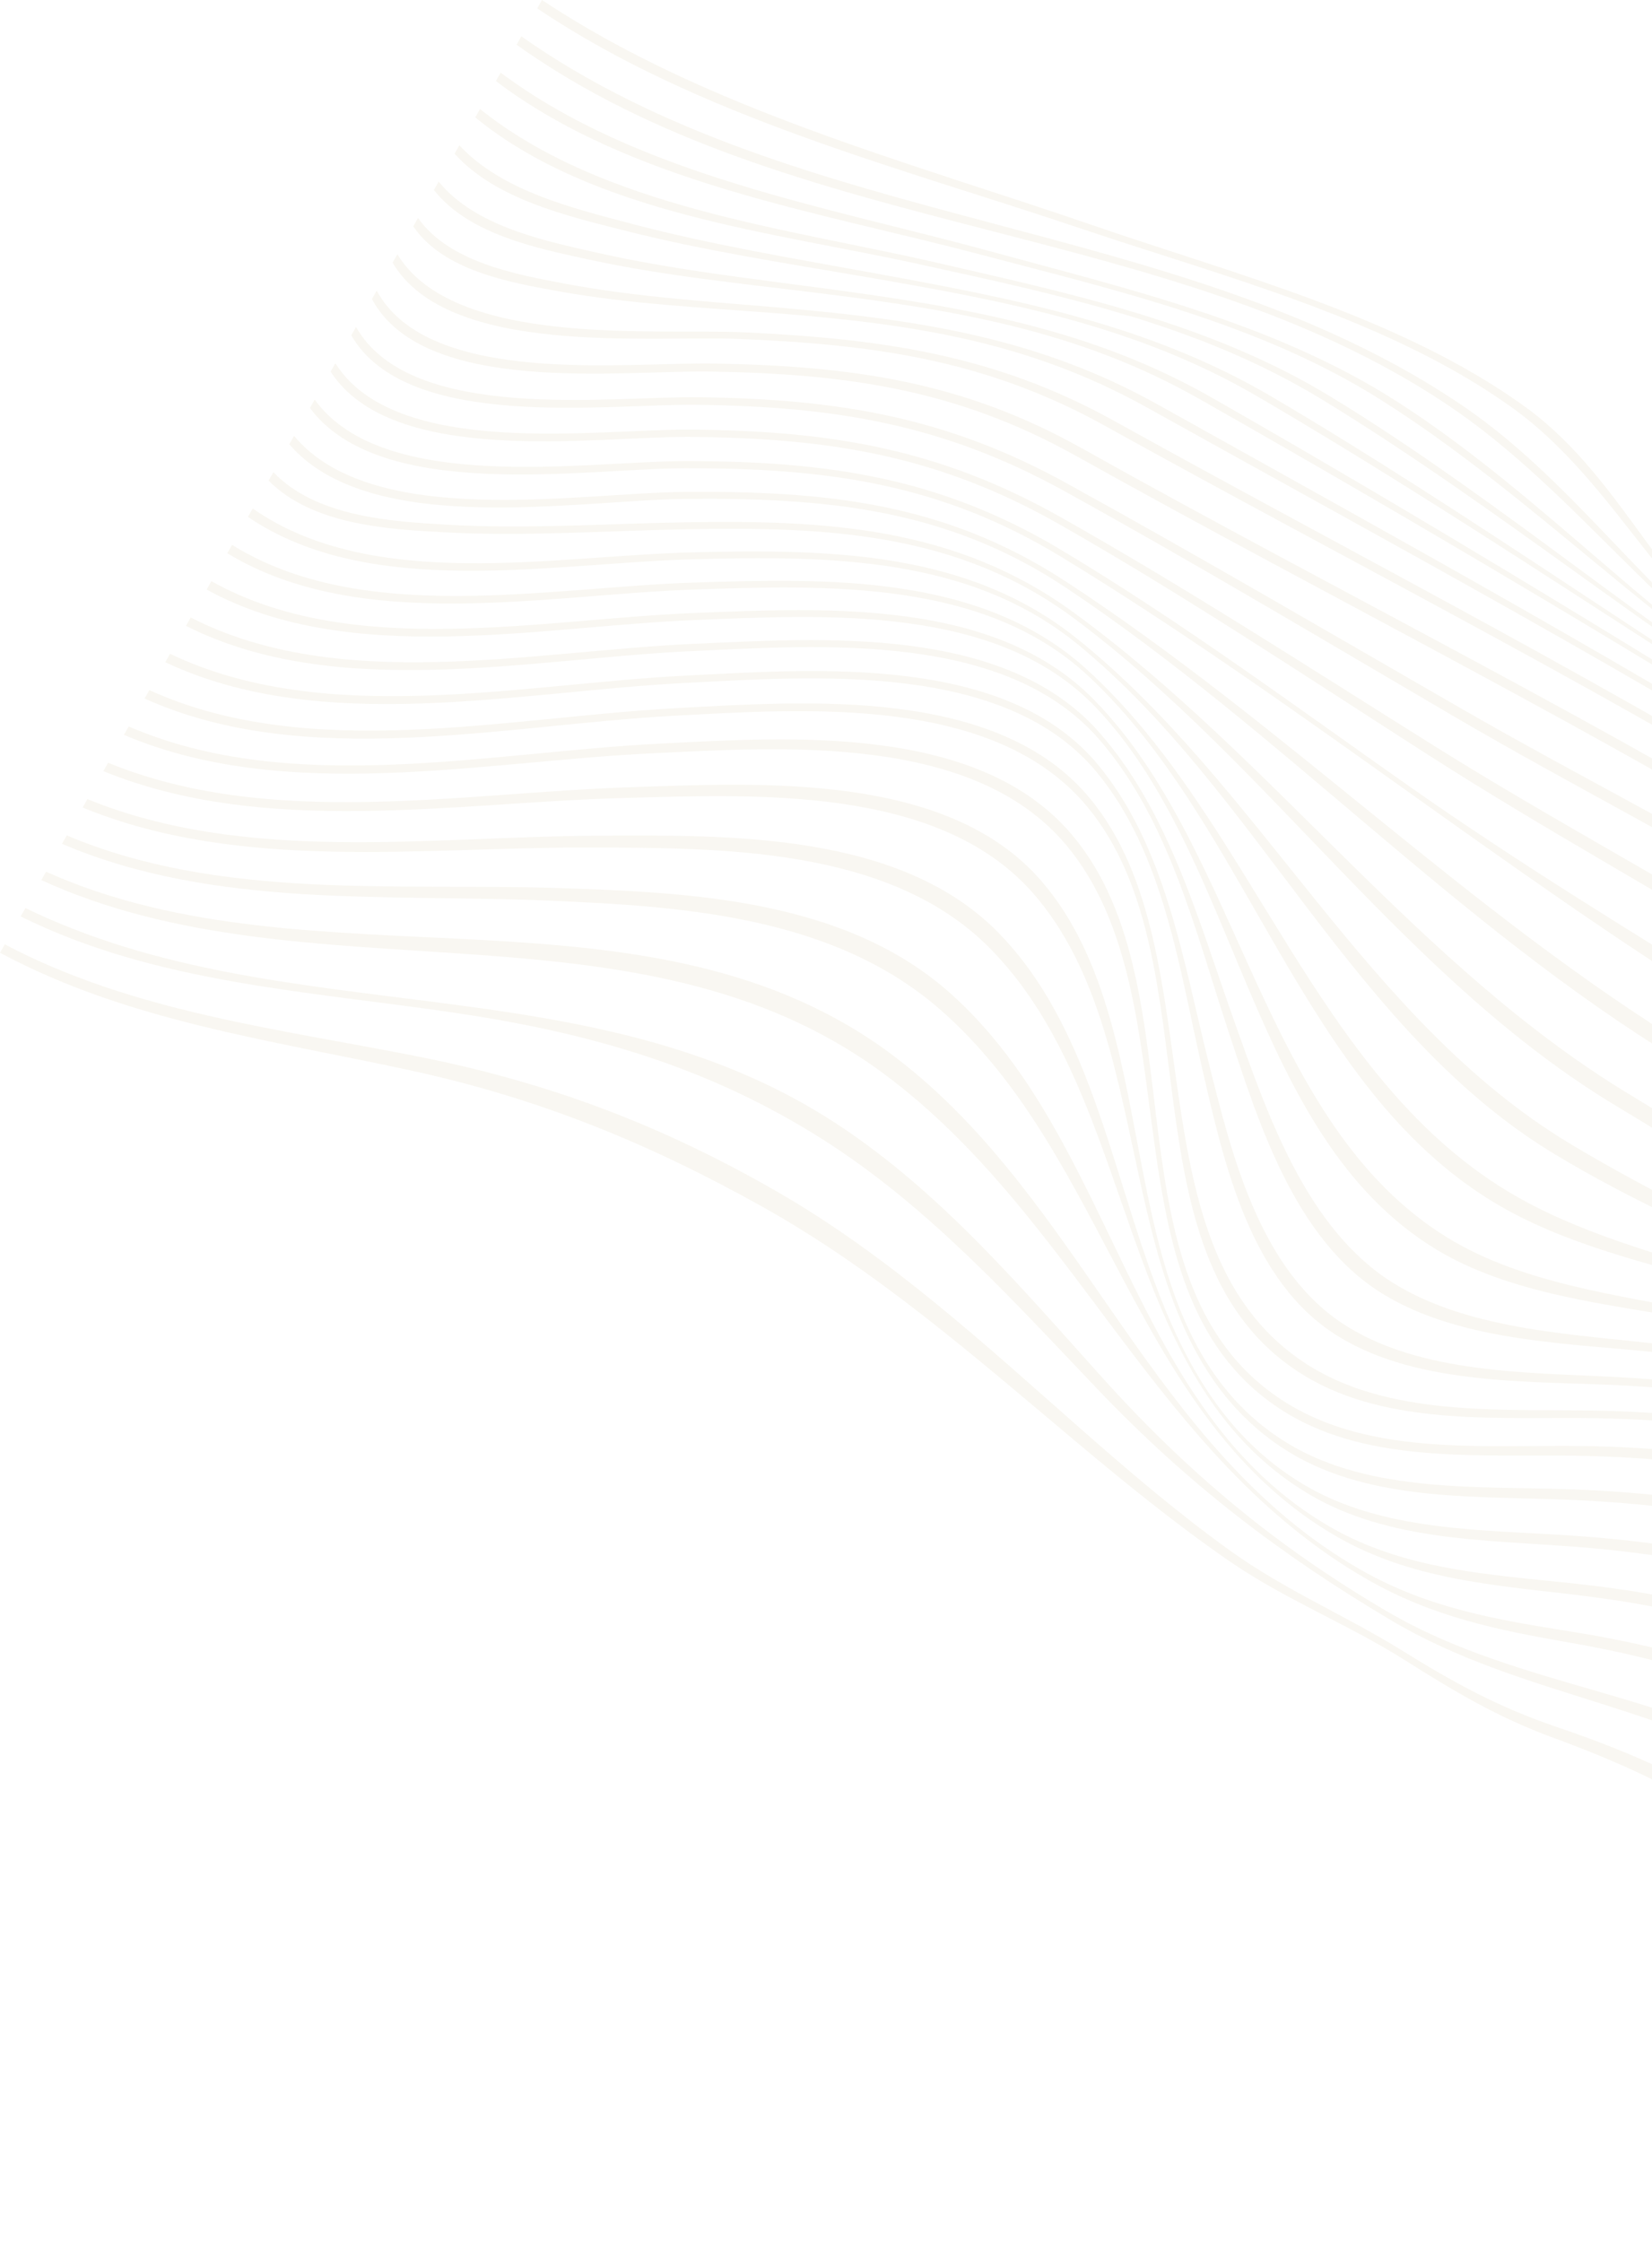 <svg width="1603" height="2175" viewBox="0 0 1603 2175" fill="none" xmlns="http://www.w3.org/2000/svg">
<g opacity="0.2">
<path d="M2718.27 1258.36C2581.62 1177.72 2447.43 1092.8 2317.42 1001.76C2205.93 923.704 2106.8 828.636 1995.6 751.355C1916.29 696.239 1819.42 713.126 1734.32 664.906C1617.92 598.959 1572.35 470.183 1465.81 394.421C1345.17 308.621 1187.77 268.627 1049.4 221.905C872.664 162.289 677.527 113.422 521.296 8.158L525.938 -6.07597e-07C685.029 105.815 881.475 156.882 1060.47 218.568C1199.2 266.397 1358.7 307.241 1479.39 394.256C1581.97 468.208 1618.02 595.554 1731.29 659.599C1778.66 686.382 1829.07 700.808 1882.98 701.882C1927.48 702.778 1958.07 712.036 1995.84 737.839C2108.21 814.651 2207.34 912.223 2319.28 990.972C2450.1 1083 2585.25 1168.78 2722.89 1250.19L2718.24 1258.35L2718.27 1258.36Z" fill="#E2D9BE"/>
<path d="M2698.2 1293.62C2566.19 1216.64 2436.38 1135.8 2310.23 1049.49C2201.28 974.95 2101.32 890.647 1996.15 811.412C1920.3 754.273 1831.78 733.912 1750 686.969C1616.23 610.174 1531.44 477.624 1404.38 392.601C1134.47 211.961 766.352 232.533 501.232 43.415L505.875 35.257C775.505 224.991 1146.86 208.707 1418.95 393.35C1540.82 476.067 1616.75 608.026 1746.05 681.987C1827.99 728.848 1919.47 740.938 1995.84 797.323C2102.57 876.131 2202.19 962.864 2311.81 1038.32C2438.89 1125.76 2569.75 1207.57 2702.87 1285.48L2698.23 1293.63L2698.2 1293.62Z" fill="#E2D9BE"/>
<path d="M2678.16 1328.84C2441.57 1192.98 2209.3 1046.59 1998.33 873.01C1922.35 810.505 1853.82 758.144 1768.26 708.03C1613.43 617.333 1491.41 483.711 1340.24 388.134C1221.87 313.322 1082.13 281.483 948.196 246.139C794.087 205.483 610.865 177.164 481.193 78.63L485.835 70.473C618.678 169.879 803.273 200.696 960.185 243.588C1094.72 280.381 1236.41 313.243 1355.19 389.278C1500.6 482.358 1614.1 615.907 1763.91 703.195C1847.99 752.177 1922.1 797.699 1997.75 858.68C2212.97 1032.21 2443.38 1182.68 2682.79 1320.7L2678.15 1328.86L2678.16 1328.84Z" fill="#E2D9BE"/>
<path d="M2658.1 1364.09C2435.76 1238.53 2197.15 1108.19 2004.81 938.45C1967.62 905.642 1942.36 868.797 1912.8 829.998C1879.46 786.282 1832.93 756.802 1786.28 728.948C1611.54 624.592 1455.81 492.92 1282.17 387.207C1161.96 314.03 1026.69 285.899 890.554 256.021C750.619 225.294 575.552 207.555 461.13 113.886L465.773 105.728C584.905 201.35 763.77 221.366 908.37 254.69C1040.28 285.099 1173.79 313.397 1290.61 384.443C1461.18 488.2 1610.92 621.647 1782.56 724.125C1828.9 751.804 1875.78 780.169 1911.08 821.679C1940.34 856.088 1965.8 890.373 2000.17 920.524C2196.86 1093.21 2436.09 1227.42 2662.77 1355.95L2658.12 1364.1L2658.1 1364.09Z" fill="#E2D9BE"/>
<path d="M2638.06 1399.32C2522.04 1334.75 2407.34 1267.85 2294.69 1197.57C2197.59 1136.99 2089.72 1077.74 2005.82 999.134C1964.62 960.526 1945.67 918.852 1921.76 869.558C1895.95 816.39 1852.15 781.188 1802.36 750.763C1607.01 631.328 1418.1 500.218 1220.42 384.76C1101.94 315.562 974.805 291.913 840.648 268.782C761.96 255.238 682.669 243.214 605.232 223.483C550.282 209.505 480.878 193.355 441.085 149.111L445.727 140.954C486.968 185.468 557.035 202.344 613.176 217.146C691.716 237.854 772.158 251.027 851.999 265.664C986.582 290.348 1115.56 315.014 1234.41 385.036C1426.72 498.313 1608.2 629.591 1798.93 745.604C1847.9 775.396 1892.43 809.232 1919.92 860.418C1945.19 907.462 1965.48 947.972 2005.77 985.252C2091.14 1064.25 2198.38 1124.96 2296.44 1186.61C2409.97 1257.97 2525.64 1325.8 2642.71 1391.14L2638.06 1399.32Z" fill="#E2D9BE"/>
<path d="M2618 1434.57C2506.2 1372.96 2395.38 1309.58 2286.08 1243.59C2192.76 1187.23 2082.64 1133.56 2004.05 1057.08C1959.03 1013.27 1945.84 965.911 1927.06 908.679C1907.22 848.194 1867.85 807.655 1814.14 774.209C1600.55 641.251 1382.15 510.856 1163.25 386.756C1046.26 320.415 926.48 300.719 793.844 284.275C719.783 275.082 645.045 267.744 572.03 251.956C521.686 241.035 455.057 227.63 421.036 184.342L425.679 176.184C460.971 219.642 528.203 233.624 579.521 245.187C653.498 261.842 729.245 270.22 804.309 280.362C937.249 298.318 1058.66 318.883 1175.95 385.773C1390.27 507.995 1602.29 638.546 1811.9 768.593C1864.69 801.344 1905.13 840.717 1926.24 899.683C1946.15 955.288 1960.61 1001.3 2004.78 1043.99C2084.45 1121.02 2194.11 1175.89 2288.24 1233.15C2398.23 1300.08 2509.91 1364.19 2622.64 1426.41L2618 1434.57Z" fill="#E2D9BE"/>
<path d="M2597.95 1469.8C2489.64 1410.14 2381.96 1349.39 2275.3 1286.83C2184.92 1233.83 2073.43 1184.68 1998.19 1110.8C1950.01 1063.5 1940.61 1009.89 1926.93 947.026C1912.59 881.172 1876.37 835.817 1819.4 800.054C1590.77 656.498 1348.97 526.85 1113.11 395.426C997.151 330.805 883.532 314.092 751.802 303.782C681.61 298.275 610.663 295.016 541.281 282.46C494.375 273.99 430.166 262.573 400.978 219.59L405.62 211.432C435.828 254.413 500.583 266.2 548.131 275.18C618.292 288.413 690.019 292.552 761.018 298.838C892.892 310.482 1007.81 327.786 1123.98 392.701C1356.37 522.557 1593.42 652.391 1818.88 793.817C1875.56 829.36 1911.38 873.413 1927.54 938.232C1942.94 1000.01 1952.24 1051.9 1999.98 1098.81C2075.79 1173.33 2187.04 1223.42 2278.01 1277.11C2385.2 1340.37 2493.53 1401.61 2602.57 1461.63L2597.93 1469.78L2597.95 1469.8Z" fill="#E2D9BE"/>
<path d="M2577.9 1505.02C2472.07 1446.08 2366.54 1386.67 2261.48 1326.36C2172.84 1275.48 2061.05 1229.82 1986.72 1158.89C1935.14 1109.68 1929.8 1050.78 1919.37 984.443C1908.41 914.748 1876.01 866.823 1815.84 829.233C1576.09 679.38 1319.56 550.459 1072.35 413.19C956.885 349.083 847.649 334.078 716.113 328.798C628.703 325.311 434.745 346.192 380.932 254.818L385.574 246.66C440.871 337.626 635.215 318.217 723.739 322.455C855.243 328.764 965.314 344.041 1080.86 408.163C1326.01 544.234 1580.03 673.326 1817.59 822.166C1877.08 859.424 1910.27 906.985 1921.89 975.922C1932.97 1041.63 1939.18 1099.4 1989.98 1148.36C2064.28 1219.99 2176.08 1266.35 2265 1317.62C2370.32 1378.34 2476.27 1437.93 2582.55 1496.9L2577.91 1505.06L2577.9 1505.02Z" fill="#E2D9BE"/>
<path d="M2557.85 1540.26C2453.05 1481 2348.47 1421.28 2243.9 1361.6C2155.54 1311.14 2044.21 1267.59 1968.51 1199.18C1914.1 1150.03 1910.69 1088.09 1901.89 1020.18C1892.64 948.809 1862.9 900.709 1801.01 862.608C1555.94 711.822 1295.4 582.686 1044.21 442.336C928.566 377.721 821.52 362.653 689.287 360.44C603.591 359.006 411.178 384.229 360.881 290.053L365.523 281.895C415.901 375.623 608.463 351.007 694.068 352.652C825.988 355.211 933.557 369.82 1048.98 434.457C1300.04 575.049 1560.74 703.526 1805.72 854.431C1867.82 892.679 1898.13 940.64 1907.36 1012.41C1916.06 1080.09 1919 1142.04 1973.21 1191.12C2048.83 1259.53 2159.99 1303.32 2248.33 1353.61C2353.02 1413.19 2457.73 1472.66 2562.51 1532.08L2557.85 1540.26Z" fill="#E2D9BE"/>
<path d="M2537.8 1575.49C2433.05 1518.33 2330.58 1457.37 2228.15 1396.14C2139.88 1343.38 2029.41 1298.97 1954.02 1228.79C1851.59 1133.48 1898.89 979.158 1772.1 900.222C1655.52 827.626 1530.96 765.33 1412.3 695.885C1286.06 622.01 1160.48 546.878 1032.41 476.214C915.429 411.651 809.907 394.365 676.172 392.694C588.465 391.571 394.76 418.912 340.83 325.288L345.472 317.131C398.307 410.888 591.631 384.116 678.71 385.318C812.085 387.162 917.69 404.147 1034.45 468.494C1163.31 539.496 1290.33 613.9 1417.83 687.299C1537.42 756.171 1662.8 818.409 1779.9 891.215C1839.01 927.965 1868.21 976.954 1880.44 1044.31C1892.85 1112.74 1903.09 1172.3 1956.63 1222.16C2031.82 1292.13 2143.01 1336.22 2231.28 1388.29C2334.37 1449.08 2437.52 1509.72 2542.46 1567.31L2537.8 1575.49Z" fill="#E2D9BE"/>
<path d="M2517.75 1610.73C2414.78 1555.05 2316.35 1492.4 2217.98 1429.06C2130.07 1372.42 2025.24 1325.78 1947.42 1256.03C1845.81 1164.96 1851.64 1015.22 1732.14 940.76C1618.4 869.891 1500.52 805.835 1387.42 733.358C1268.55 657.182 1150.78 578.55 1028 508.679C910.426 441.774 803.533 424.697 668.29 423.886C576.746 423.316 380.919 453.466 320.776 360.528L325.419 352.37C383.908 445.503 579.2 416.037 669.705 416.744C804.619 417.776 910.944 435.083 1028.46 501.26C1152.7 571.232 1272.52 649.022 1393.36 724.624C1507.96 796.332 1627.83 859.769 1742.27 931.152C1863.07 1006.5 1846.95 1157.75 1948.34 1249.91C2025.41 1319.97 2131.86 1365.96 2219.91 1421.57C2319.34 1484.38 2418.88 1546.61 2522.39 1602.58L2517.75 1610.73Z" fill="#E2D9BE"/>
<path d="M2497.69 1645.97C2397.65 1591.23 2304.97 1526.67 2212.19 1460.65C2125.87 1399.25 2028.31 1349 1947.07 1281.4C1842.24 1194.15 1800.95 1056.08 1683.5 983.628C1459.08 845.148 1254.5 676.914 1029.4 540.029C912.142 468.733 801.011 453.989 664.521 454.243C567.553 454.458 369.136 487.88 300.724 395.766L305.366 387.609C371.705 479.939 569.502 447.3 665.098 447.295C801.36 447.289 911.24 462.747 1028.65 532.85C1145.71 602.754 1255.74 684.289 1367.21 762.594C1474.33 837.843 1584.37 904.775 1695.42 973.527C1812.74 1046.14 1843.03 1187.7 1946.69 1275.68C2027.09 1343.91 2126.38 1393.19 2213.2 1453.46C2307.37 1518.83 2401.55 1582.9 2502.34 1637.81L2497.69 1645.97Z" fill="#E2D9BE"/>
<path d="M2477.66 1681.18C2381.21 1626.93 2295.67 1560.36 2209.61 1491.33C2126.41 1424.59 2036.01 1369.63 1951.26 1305.45C1837.65 1219.41 1750.92 1102.55 1628.6 1028.19C1413.49 897.43 1243.61 709.907 1035.05 570.614C919.303 493.337 800.899 482.576 663.777 484.043C560.008 485.161 358.835 521.993 280.687 430.976L285.33 422.818C361.106 514.115 561.658 478.066 663.749 477.186C800.8 475.999 917.244 487.799 1033.45 563.594C1246.13 702.259 1424.38 885.144 1641.76 1017.75C1762.35 1091.32 1838.86 1214.01 1949.98 1299.98C2033.97 1364.98 2125.92 1418.85 2210 1484.3C2297.73 1552.59 2385 1618.73 2482.32 1673.04L2477.68 1681.19L2477.66 1681.18Z" fill="#E2D9BE"/>
<path d="M2457.6 1716.43C2364.86 1662.32 2287.46 1593.91 2208.97 1521.41C2130.35 1448.82 2046.09 1389.31 1958.22 1328.62C1830.42 1240.36 1702.94 1153.67 1569.71 1073.77C1364.88 950.985 1232.79 742.526 1043.29 600.688C930.565 516.311 801.601 510.806 664.88 513.461C587.32 514.969 509.46 520.585 431.909 516.45C375.699 513.485 303.121 509.153 260.628 466.225L265.271 458.068C306.587 501.17 378.444 505.848 433.895 509.022C510.649 513.431 587.75 508.024 664.541 506.69C801.464 504.295 927.706 511.104 1041.26 593.769C1235.31 735.025 1376.35 938.559 1583.6 1063.17C1713.91 1141.51 1832.4 1235.8 1956.46 1323.32C2043.62 1384.79 2129.24 1443.3 2209.01 1514.48C2289.32 1586.15 2368.66 1654.15 2462.25 1708.25L2457.6 1716.43Z" fill="#E2D9BE"/>
<path d="M2437.55 1751.66C2347.25 1696.69 2278.23 1625.83 2207.01 1548.94C2132.24 1468.26 2051.11 1404.83 1958 1346.2C1814.74 1256.03 1653.09 1206.75 1509.17 1120.05C1312.88 1001.8 1221 769.327 1046.88 625.992C941.424 539.173 802.874 539.158 672.48 542.562C537.172 546.109 359.562 582.406 240.581 501.454L245.224 493.296C361.805 574.833 538.515 539.043 671.982 535.816C802.725 532.669 938.101 533.964 1044.58 619.127C1223.22 762.002 1324.6 989.692 1523.31 1109.37C1663.99 1194.09 1817.4 1251.72 1956.32 1340.97C2048.57 1400.24 2130.85 1463.02 2206.9 1542.07C2280.06 1618.08 2351.17 1688.62 2442.22 1743.51L2437.57 1751.67L2437.55 1751.66Z" fill="#E2D9BE"/>
<path d="M2417.49 1786.91C2329.94 1731.41 2270.06 1659.49 2207.04 1578.86C2138.12 1490.71 2061.65 1425.59 1964.6 1369.08C1873.62 1316.11 1778.36 1276.34 1677.21 1247.69C1600.8 1226.04 1517.62 1207.7 1448.97 1166.04C1262.26 1052.69 1211.66 800.982 1056.1 655.87C955.686 562.194 802.626 567.575 674.132 571.885C531.05 576.714 349.591 615.07 220.522 536.703L225.165 528.545C351.934 607.525 532.531 569.61 673.85 565.117C802.844 561.003 952.463 556.809 1054.09 648.964C1213.75 793.695 1273.94 1041.18 1462.69 1155.49C1530.21 1196.38 1610.35 1216.84 1685.02 1240.2C1782.77 1270.79 1874.95 1311.57 1963.18 1363.79C2059.32 1420.69 2136.8 1485.56 2207.11 1571.94C2272.02 1651.7 2334.01 1723.42 2422.12 1778.77L2417.48 1786.93L2417.49 1786.91Z" fill="#E2D9BE"/>
<path d="M2397.45 1822.14C2311.69 1765.98 2260.55 1693.44 2205.47 1609.24C2142.81 1513.47 2069.97 1448.06 1969.02 1392.62C1866.49 1336.31 1758.64 1300.91 1643.9 1280.18C1561.37 1265.26 1465.16 1256.1 1392.08 1211.14C1212.5 1100.65 1203.07 832.807 1063.19 686.135C968.058 586.387 800.597 596.41 674.304 601.507C523.951 607.554 338.694 647.824 200.474 571.934L205.116 563.776C341.323 640.238 525.73 600.386 674.471 594.615C801.254 589.681 965.513 580.631 1061.82 679.071C1204.99 825.398 1223.89 1089.84 1404.82 1200.81C1476.93 1245.04 1570.22 1256.3 1651.52 1272.67C1763.28 1295.16 1868.32 1331.56 1968.26 1387.1C2068.33 1442.7 2141.9 1508.12 2206.01 1602.15C2262.89 1685.54 2315.97 1757.99 2402.05 1813.99L2397.41 1822.15L2397.45 1822.14Z" fill="#E2D9BE"/>
<path d="M2377.4 1857.37C2292.33 1800.61 2249 1727.89 2201.09 1640.43C2144.78 1537.68 2073.87 1472.61 1969.59 1417.29C1856.84 1357.46 1737.84 1326.1 1611.62 1312.41C1524.76 1303 1417.74 1302.41 1340.92 1254.69C1256.18 1202.01 1221.36 1089.42 1191.94 1000.4C1160.16 904.22 1134.43 795.376 1066.4 717.107C975.566 612.582 796.359 625.905 671.812 631.617C515.153 638.82 326.495 680.823 180.427 607.162L185.069 599.005C329.456 673.164 517.38 631.53 672.687 624.605C797.567 619.024 974.406 606.333 1066.1 709.862C1135.09 787.775 1163.69 895.719 1198 991.597C1229.79 1080.45 1267.19 1192.06 1352.17 1244.79C1428.18 1291.94 1533.03 1294.4 1619.02 1304.97C1742.79 1320.22 1859.36 1352.46 1969.92 1411.45C2073.5 1466.72 2144.67 1531.88 2202.43 1633.1C2251.93 1719.83 2296.95 1792.55 2382.05 1849.19L2377.4 1857.37Z" fill="#E2D9BE"/>
<path d="M2357.34 1892.62C2271.78 1835.61 2234.73 1763.12 2192.65 1672.86C2142.17 1564.58 2071.1 1499.65 1964.68 1443.63C1843.97 1380.09 1716.05 1352.04 1580.84 1344.35C1490.84 1339.24 1378.03 1345.7 1298 1296.05C1212.85 1243.23 1187.66 1128.41 1166.84 1038.03C1144.48 940.945 1129.69 828.463 1064.2 749.129C975.341 641.481 789.722 656.249 665.509 662.5C503.893 670.639 312.511 714.206 160.349 642.404L164.992 634.246C315.921 706.423 506.751 663.212 667.347 655.28C791.464 649.148 976.213 634.525 1065.25 741.605C1131.09 820.788 1148.18 932.453 1172.48 1029.39C1195.03 1119.33 1222.19 1233.96 1307.05 1286.7C1386.37 1336.01 1498.42 1330.98 1587.8 1336.99C1721.17 1345.96 1847.25 1374.69 1966.36 1437.35C2072.42 1493.13 2143.25 1558.03 2195 1665.2C2238.29 1754.87 2276.64 1827.43 2361.96 1884.45L2357.32 1892.61L2357.34 1892.62Z" fill="#E2D9BE"/>
<path d="M2337.29 1927.84C2249.93 1871.23 2217.14 1799.44 2179 1706.77C2132.93 1594.92 2059.48 1529.57 1952.65 1472.07C1827.11 1404.49 1693.25 1378.68 1552.04 1375.87C1459.74 1374.03 1348.5 1384.9 1265.75 1334.55C1083.64 1223.72 1180.41 933.556 1054.9 782.49C964.538 673.753 780.236 687.64 654.297 694.365C489.52 703.149 296.421 748.097 140.311 677.658L144.953 669.5C300.357 740.207 493.169 695.561 657.384 686.894C782.671 680.292 968.108 665.945 1057.76 774.655C1182.11 925.41 1091.76 1215.54 1272.13 1325.95C1354.31 1376.27 1466.65 1366.14 1558.48 1368.65C1698.58 1372.49 1831.37 1398.68 1956.12 1465.31C2063.04 1522.39 2135.74 1587.58 2182.65 1698.81C2221.5 1790.95 2255.08 1862.95 2341.91 1919.73L2337.27 1927.89L2337.29 1927.84Z" fill="#E2D9BE"/>
<path d="M2317.24 1963.09C2230.17 1906.38 2197 1834.49 2158.5 1742.08C2112.32 1631.21 2039.43 1565.28 1933.41 1507.89C1808.22 1440.14 1674.25 1415.11 1533.36 1412.25C1441.1 1410.37 1330.8 1421.07 1248.19 1370.69C1064.86 1258.88 1161.62 970.942 1034.33 819.509C943.912 711.902 760.311 724.762 634.688 730.676C468.513 738.49 278.436 780.122 120.238 712.891L124.881 704.733C282.76 773.035 474.274 729.747 640.298 721.381C766.488 715.032 949.531 702.029 1040.46 810.128C1167.98 961.699 1066.11 1250.39 1250.32 1362.2C1333.4 1412.62 1443.13 1401.39 1535.78 1402.77C1677.65 1404.88 1812.43 1429.99 1938.34 1498.46C2044.57 1556.24 2118.41 1622.1 2163.9 1733.83C2201.73 1826.73 2234.18 1898.41 2321.85 1954.94L2317.21 1963.1L2317.24 1963.09Z" fill="#E2D9BE"/>
<path d="M2297.2 1998.31C2211.76 1941.28 2174.09 1868.75 2131.4 1778.79C2081.35 1673.29 2011.04 1606.41 1907.53 1550.53C1788.5 1486.26 1660.92 1461.17 1527.06 1455.12C1437.5 1451.07 1331.6 1457.77 1251.67 1409.17C1067.84 1297.42 1134.43 1015.64 1001.54 865.523C909.662 761.746 731.627 770.759 605.949 774.11C440.84 778.514 257.493 812.156 100.236 748.081L104.878 739.923C262.651 804.525 447.655 768.943 613.245 763.59C738.62 759.543 918.947 749.215 1010.04 854.117C1140.74 1004.65 1066.12 1288.26 1249.29 1400.01C1329.92 1449.21 1437.7 1441.41 1528.04 1444.91C1663.91 1450.2 1793.34 1475.24 1914.2 1540.36C2018.49 1596.53 2089.19 1663.14 2138.24 1770.11C2179.75 1860.68 2216.17 1933.11 2301.88 1990.12L2297.24 1998.28L2297.2 1998.31Z" fill="#E2D9BE"/>
<path d="M2277.13 2033.56C2192.06 1976.86 2147.89 1904.15 2099.18 1817.05C2044.3 1718.9 1974.34 1650.68 1875.14 1595.74C1766 1535.3 1648.66 1509.63 1525.38 1500.28C1440.12 1493.83 1346.46 1494.67 1270.46 1449.71C1081.01 1337.56 1106.66 1066.48 959.644 919.037C862.392 821.487 699.004 822.561 570.762 822.183C409.065 821.717 233.371 846.208 80.149 783.38L84.791 775.222C239.184 838.192 416.742 811.501 579.39 810.704C706.949 810.083 874.247 806.896 970.051 906.068C1113.21 1054.25 1077.26 1328.23 1265.1 1440.19C1342.16 1486.11 1439.07 1483.8 1525.51 1489.67C1651.48 1498.22 1771.45 1523.73 1883.16 1585.08C1983.46 1640.18 2053.3 1708.1 2107.03 1808.07C2154.2 1895.87 2196.71 1968.59 2281.77 2025.41L2277.13 2033.56Z" fill="#E2D9BE"/>
<path d="M2257.09 2068.78C2171.17 2012.7 2119.07 1940.21 2063.1 1856.42C2003.1 1766.6 1931.5 1697.58 1837.57 1642.79C1740.68 1586.29 1635.99 1559.67 1525.53 1546.76C1446.24 1537.5 1368.48 1531.53 1297.84 1491.07C1099.75 1377.56 1076.79 1121.37 910.742 978.065C807.063 888.587 661.772 879.089 530.834 873.625C374.336 867.094 207.149 881.493 60.119 818.579L64.761 810.421C213.395 873.229 382.605 856.4 540.44 861.451C670.87 865.607 820.38 872.5 922.604 963.972C1083.89 1108.29 1095.07 1368.7 1291.1 1481.47C1363.21 1522.94 1444.62 1527.35 1525.49 1535.94C1639.06 1547.99 1746.81 1574.35 1846.69 1631.77C1941.87 1686.52 2012.94 1755.45 2071.76 1847.23C2125.97 1931.82 2176.15 2004.41 2261.74 2060.66L2257.1 2068.82L2257.09 2068.78Z" fill="#E2D9BE"/>
<path d="M2237.05 2104C2149.21 2048.58 2088.28 1976.73 2024.33 1896.56C1959.22 1814.91 1884.72 1746.84 1795.97 1691.04C1712.28 1638.41 1621.16 1610.6 1524.54 1593.78C1452.97 1581.32 1390.31 1568.63 1326.86 1532.29C1120.02 1413.86 1043.76 1179.01 856.627 1040.94C617.867 864.78 298.577 972.141 40.076 853.799L44.719 845.641C304.62 962.597 632.458 844.818 869.513 1026.12C1051.8 1165.54 1115.41 1405.79 1320.35 1522.82C1385.56 1560.04 1451.57 1571.21 1525.03 1582.88C1624.9 1598.76 1719.15 1626.28 1805.92 1679.79C1895.82 1735.23 1969.56 1803.74 2033.5 1887.2C2095.59 1968.23 2154.41 2040.27 2241.7 2095.82L2237.05 2104Z" fill="#E2D9BE"/>
<path d="M2216.99 2139.26C2126.33 2084.35 2056.25 2013.62 1984.06 1937.2C1913.73 1862.74 1835.81 1798.11 1751.53 1739.93C1627.72 1654.46 1477.33 1647.47 1350.62 1572.33C1241.97 1507.91 1152.61 1439.51 1064.93 1347.59C982.121 1260.73 901.183 1170.83 799.131 1105.86C687.756 1034.97 572.325 1002 442.405 982.677C299.669 961.475 151.272 954.11 20.028 889.03L24.67 880.872C275.561 1002.92 571.843 932.358 812.658 1090.73C912.551 1156.43 989.777 1247.73 1069.05 1335.81C1152.76 1428.8 1238.34 1500.12 1345.96 1563.22C1477.12 1640.13 1633.02 1641.52 1762.03 1728.58C1847.27 1786.11 1924.38 1851.74 1993.47 1927.77C2063.76 2005.08 2131.72 2076.09 2221.65 2131.11L2217.01 2139.27L2216.99 2139.26Z" fill="#E2D9BE"/>
<path d="M2196.94 2174.48C2102.79 2119.77 2023.82 2050.64 1943.54 1977.86C1868.07 1909.44 1786.26 1850.19 1705.49 1788.63C1645.03 1742.55 1578.37 1711.92 1507.48 1685.9C1452.41 1665.68 1411.05 1640.75 1362.29 1609.98C1307.26 1575.26 1246.45 1551.54 1192.19 1513.99C1140.2 1478.03 1091.16 1438.07 1042.77 1397.47C946.107 1316.38 850.889 1232.85 740.255 1170.94C629.036 1108.73 522.018 1065.12 396.976 1038.1C261.955 1008.91 123.14 990.439 -0 924.265L4.642 916.107C129.618 982.073 270.644 997.994 407.466 1025.29C533.851 1050.52 642.477 1091.81 753.944 1155.94C862.763 1218.54 954.943 1303.57 1048.65 1386.06C1095.58 1427.38 1143.17 1468 1193.98 1504.5C1247.26 1542.8 1306.05 1567.32 1361.06 1601.5C1411.27 1632.7 1454.24 1656.22 1511.06 1675.51C1584.59 1700.47 1653.57 1730.67 1716.26 1777.38C1797.8 1838.1 1878.63 1898.71 1952.92 1968.44C2031.37 2042.04 2108.29 2111.58 2201.61 2166.31L2196.97 2174.47L2196.94 2174.48Z" fill="#E2D9BE"/>
</g>
</svg>

